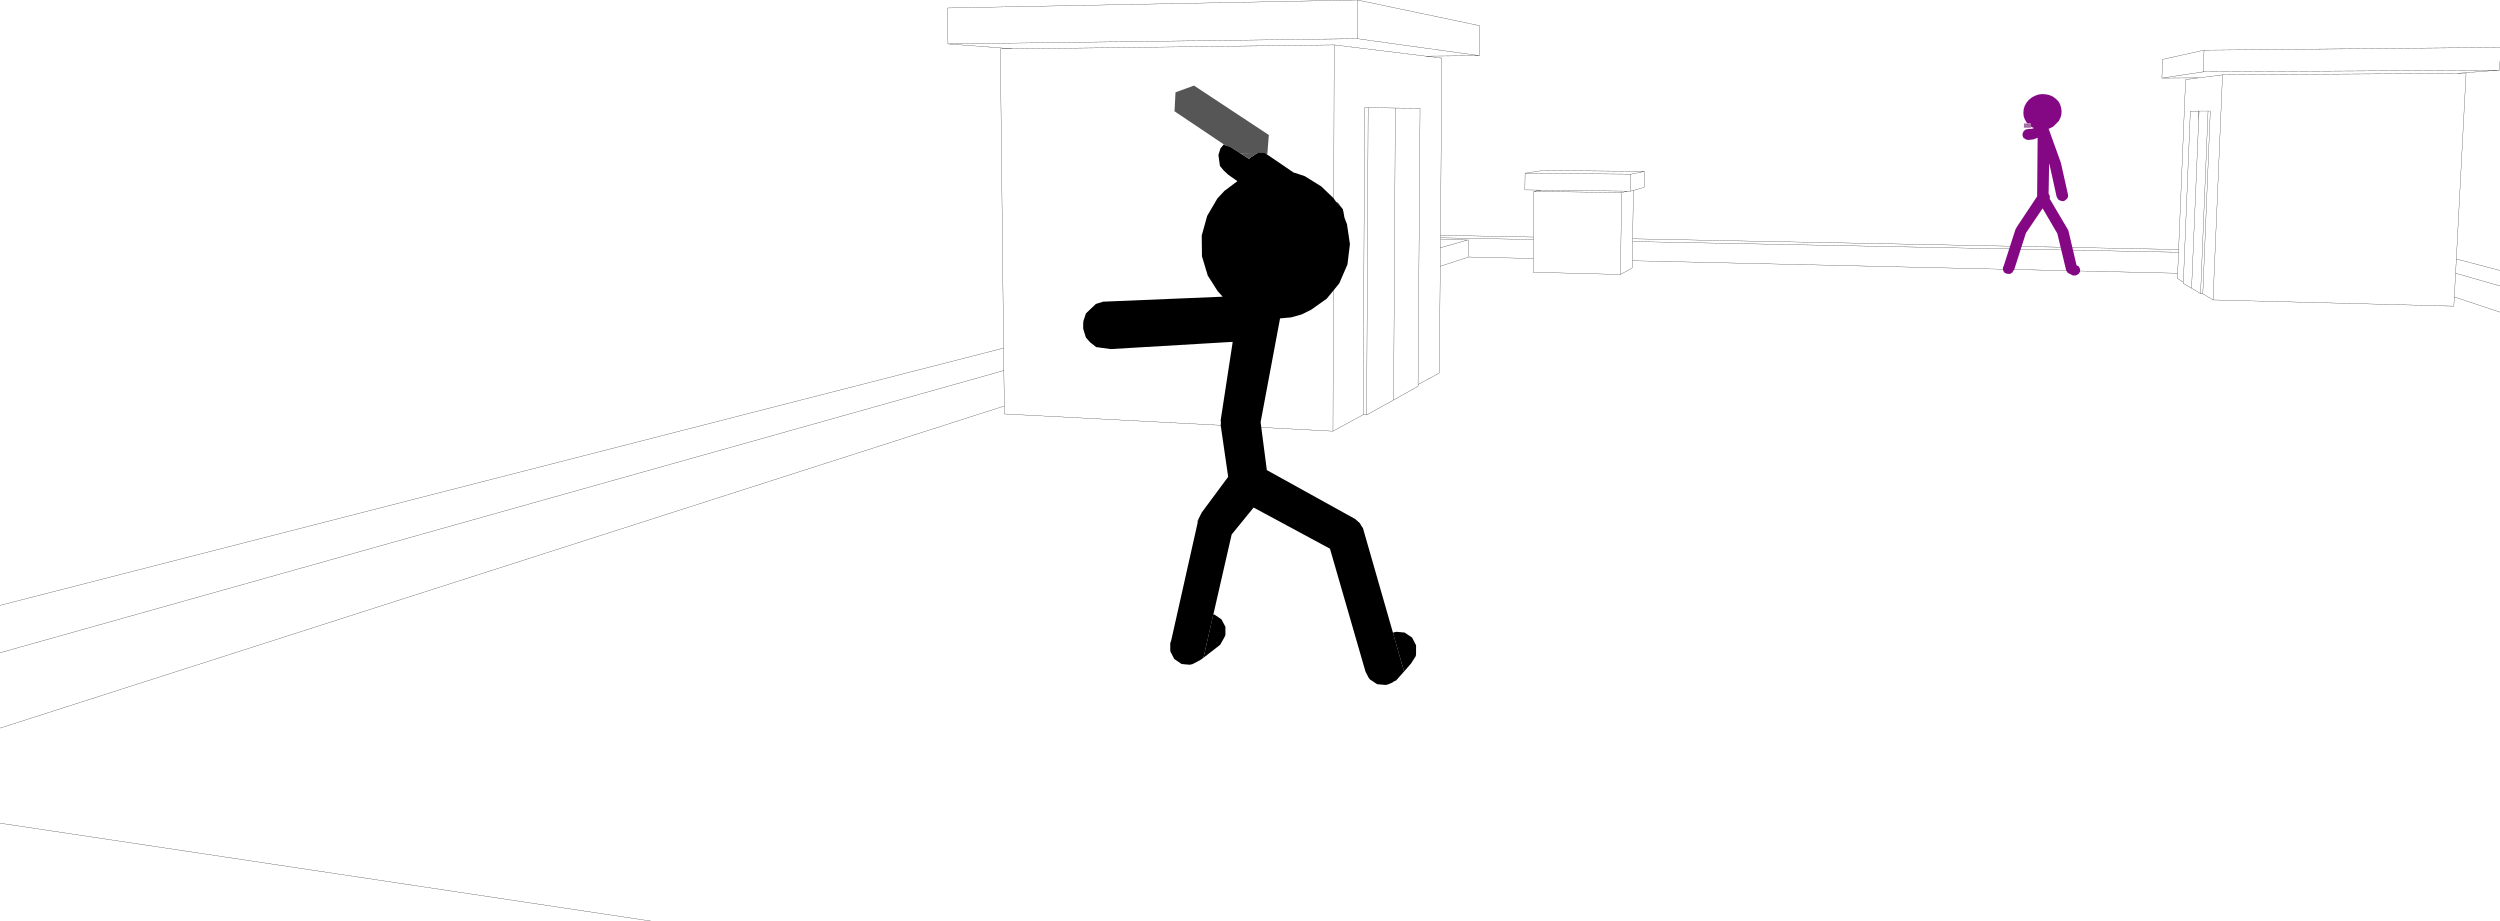 <?xml version="1.0" encoding="UTF-8" standalone="no"?>
<svg xmlns:xlink="http://www.w3.org/1999/xlink" height="184.65px" width="500.95px" xmlns="http://www.w3.org/2000/svg">
  <g transform="matrix(1.0, 0.0, 0.0, 1.0, -1.2, -78.05)">
    <path d="M502.15 90.3 L502.05 92.1 493.45 92.75 495.35 92.75 493.4 129.95 502.15 132.25 M493.4 129.95 L493.25 132.8 502.15 135.35 M502.15 140.6 L493.0 137.55 492.9 139.4 444.65 138.15 442.6 136.9 442.15 136.9 440.35 135.8 438.7 134.85 438.7 134.6 437.5 133.85 437.55 132.8 328.3 130.3 328.25 131.75 325.9 133.05 308.4 132.6 308.45 129.85 295.55 129.55 295.5 129.55 289.8 131.4 289.6 152.8 285.35 155.1 285.35 155.45 280.45 158.2 275.05 161.2 274.35 161.15 268.3 164.45 202.45 161.0 202.45 159.4 1.2 223.95 M493.25 132.8 L493.0 137.55 M442.85 88.1 L434.55 89.95 434.4 93.7 442.65 92.45 442.85 88.1 502.15 87.55 M1.2 199.35 L202.3 147.8 201.65 87.85 204.3 87.85 191.15 86.85 191.05 79.65 273.2 78.05 297.7 83.2 297.65 89.2 286.9 89.3 290.1 89.7 289.85 125.2 308.5 125.55 308.55 116.4 310.05 116.15 306.75 116.1 306.8 112.75 310.45 112.2 330.7 112.4 330.65 115.6 328.5 116.2 328.35 125.9 437.75 128.05 439.15 94.0 441.8 93.65 434.4 93.7 M441.8 93.65 L446.55 93.05 493.45 92.75 M328.5 116.2 L327.95 116.35 327.3 116.35 326.15 116.65 325.9 133.05 M330.7 112.4 L328.0 112.95 327.95 116.35 M437.55 132.8 L437.75 128.6 328.35 126.45 328.3 130.3 M328.35 125.9 L328.35 126.45 M438.7 134.6 L440.1 100.35 441.8 100.3 441.85 100.3 443.65 100.3 444.1 100.3 442.6 136.9 M441.8 100.3 L441.75 102.55 441.85 100.3 M437.75 128.6 L437.75 128.05 M442.15 136.9 L443.65 100.3 M440.35 135.8 L441.75 102.55 M444.65 138.15 L446.55 93.05 M442.65 92.45 L502.05 92.1 M273.2 78.05 L273.15 85.8 297.65 89.2 M204.3 87.85 L268.55 87.05 286.9 89.3 M202.45 159.4 L202.35 152.3 1.2 208.85 M202.35 152.3 L202.3 147.8 M295.55 129.55 L295.4 126.1 295.25 126.15 289.8 127.7 289.8 131.4 M289.85 125.2 L289.85 125.7 308.5 126.05 308.5 125.55 M295.25 126.15 L289.85 125.95 289.8 127.7 M289.85 125.7 L289.85 125.95 M308.45 129.85 L308.5 126.05 M274.35 161.15 L274.65 99.6 275.35 99.6 280.8 99.7 285.75 99.75 285.35 155.1 M275.35 99.6 L275.05 161.2 M280.8 99.7 L280.45 158.2 M268.55 87.05 L268.3 164.45 M191.15 86.85 L273.15 85.8 M1.2 243.0 L132.2 262.7 M327.3 116.35 L310.05 116.15 M326.15 116.65 L308.55 116.4 M328.0 112.95 L306.8 112.75" fill="none" stroke="#000000" stroke-linecap="round" stroke-linejoin="round" stroke-width="0.05"/>
    <path d="M406.75 103.65 L406.75 102.8 408.15 102.75 408.15 103.65 406.75 103.65" fill="#a86fa7" fill-rule="evenodd" stroke="none"/>
    <path d="M280.55 204.75 L281.0 204.65 282.65 204.8 284.15 205.8 284.95 207.35 284.95 209.05 284.9 209.5 283.95 211.0 282.55 212.6 280.3 204.85 280.55 204.75" fill="#000000" fill-rule="evenodd" stroke="none"/>
    <path d="M238.6 211.15 L238.95 211.2 238.8 211.2 238.6 211.15" fill="#000000" fill-rule="evenodd" stroke="none"/>
    <path d="M242.35 209.85 L244.3 201.2 244.55 201.2 245.95 202.15 246.75 203.65 246.75 205.3 246.55 205.75 245.7 207.25 242.35 209.85" fill="#000000" fill-rule="evenodd" stroke="none"/>
    <path d="M241.35 182.05 L241.15 182.9 241.15 182.85 241.2 182.35 241.35 182.05" fill="#000000" fill-rule="evenodd" stroke="none"/>
    <path d="M278.15 215.25 L278.5 215.25 278.3 215.3 278.15 215.25" fill="#000000" fill-rule="evenodd" stroke="none"/>
    <path d="M276.45 214.7 L276.65 214.8 276.6 214.8 276.45 214.7" fill="#000000" fill-rule="evenodd" stroke="none"/>
    <path d="M254.65 108.7 L249.7 108.75 247.75 107.5 247.5 107.4 246.8 107.2 246.75 107.2 236.55 100.35 236.75 96.55 240.45 95.2 255.45 105.1 255.15 108.9 255.05 108.95 254.65 108.7" fill="#565656" fill-rule="evenodd" stroke="none"/>
    <path d="M269.9 119.5 L268.9 118.45 269.35 118.75 269.9 119.5" fill="#000000" fill-rule="evenodd" stroke="none"/>
    <path d="M270.55 121.15 L270.55 121.2 270.5 121.0 270.55 121.15" fill="#000000" fill-rule="evenodd" stroke="none"/>
    <path d="M254.65 108.7 L260.45 112.65 260.7 112.7 262.65 113.35 265.95 115.4 268.4 117.75 268.9 118.45 269.9 119.5 270.3 120.0 270.35 120.35 270.4 120.5 270.6 121.65 271.1 122.95 271.7 126.95 271.2 131.05 269.55 134.85 267.05 137.9 263.95 140.1 262.05 141.05 259.9 141.65 257.7 141.85 253.8 162.65 255.05 172.25 272.75 182.05 273.7 182.9 274.0 183.45 274.3 183.85 282.55 212.6 280.95 214.4 280.4 214.65 280.25 214.8 279.3 215.2 278.9 215.3 277.15 215.15 275.65 214.15 275.55 213.95 275.5 213.95 274.85 212.7 274.85 212.65 274.75 212.5 274.75 212.4 267.7 188.0 252.4 179.75 248.0 185.15 242.35 209.85 241.65 210.35 240.1 211.15 239.55 211.25 237.95 211.1 236.5 210.1 235.7 208.55 235.7 206.85 235.85 206.55 241.35 182.05 241.9 180.95 241.95 180.9 242.0 180.75 247.3 173.6 245.8 163.25 245.85 162.8 245.8 162.25 248.15 146.95 248.15 146.9 248.2 146.55 223.75 148.0 220.85 147.6 219.65 146.65 218.8 145.7 218.3 144.1 218.25 143.85 218.25 142.85 218.3 142.35 218.8 140.85 220.8 138.95 222.25 138.5 246.2 137.5 245.2 136.4 243.2 133.25 242.05 129.4 242.0 125.25 243.1 121.3 245.15 117.8 246.55 116.3 249.15 114.35 247.3 113.05 246.35 112.15 245.65 111.3 245.35 109.1 245.75 107.8 246.4 107.0 246.75 107.2 246.8 107.2 247.5 107.4 247.75 107.5 251.5 109.9 251.7 109.65 253.2 108.7 254.65 108.7" fill="#000000" fill-rule="evenodd" stroke="none"/>
    <path d="M249.7 108.75 L253.2 108.7 251.7 109.65 251.5 109.9 249.7 108.75" fill="#565656" fill-rule="evenodd" stroke="none"/>
    <path d="M411.15 96.95 L411.85 97.1 412.55 97.4 413.15 97.85 413.65 98.35 414.0 98.95 414.2 99.65 414.3 100.3 414.25 101.05 414.05 101.7 413.7 102.35 412.65 103.4 412.0 103.75 411.7 103.85 414.1 110.5 414.1 110.55 414.15 110.65 415.6 117.1 415.6 117.5 415.4 117.85 415.25 118.0 414.85 118.3 414.65 118.35 414.4 118.35 413.9 118.2 413.6 118.0 413.3 117.45 411.9 111.1 411.8 110.8 411.7 116.9 411.9 117.2 411.95 117.6 411.95 117.75 411.9 117.85 415.5 123.95 415.55 124.05 415.65 124.2 417.3 131.2 417.75 131.45 418.0 131.95 418.0 132.5 417.7 132.95 417.15 133.25 416.55 133.25 416.0 132.95 415.75 132.85 415.65 132.75 415.5 132.7 415.45 132.6 415.4 132.55 415.2 132.15 413.45 124.85 410.5 119.8 407.15 124.75 404.85 131.95 404.4 132.7 403.9 132.95 403.3 132.9 402.8 132.65 402.55 132.15 402.55 131.6 402.7 131.35 405.05 124.05 405.35 123.5 409.4 117.4 409.5 105.65 408.6 106.0 408.5 106.0 407.6 106.1 407.05 105.95 406.6 105.6 406.45 105.05 406.6 104.5 407.0 104.05 407.6 103.9 408.4 103.85 Q408.6 103.8 408.75 103.7 L408.4 103.55 408.15 103.4 408.15 102.75 407.45 102.75 407.3 102.6 406.95 102.0 406.7 101.35 406.65 100.65 406.7 99.95 406.9 99.3 407.25 98.65 407.7 98.1 408.3 97.6 408.95 97.25 409.65 97.0 410.4 96.9 411.15 96.95" fill="#840783" fill-rule="evenodd" stroke="none"/>
    <path d="M405.15 123.8 L405.35 123.5 405.1 123.9 405.15 123.8" fill="#840783" fill-rule="evenodd" stroke="none"/>
  </g>
</svg>
